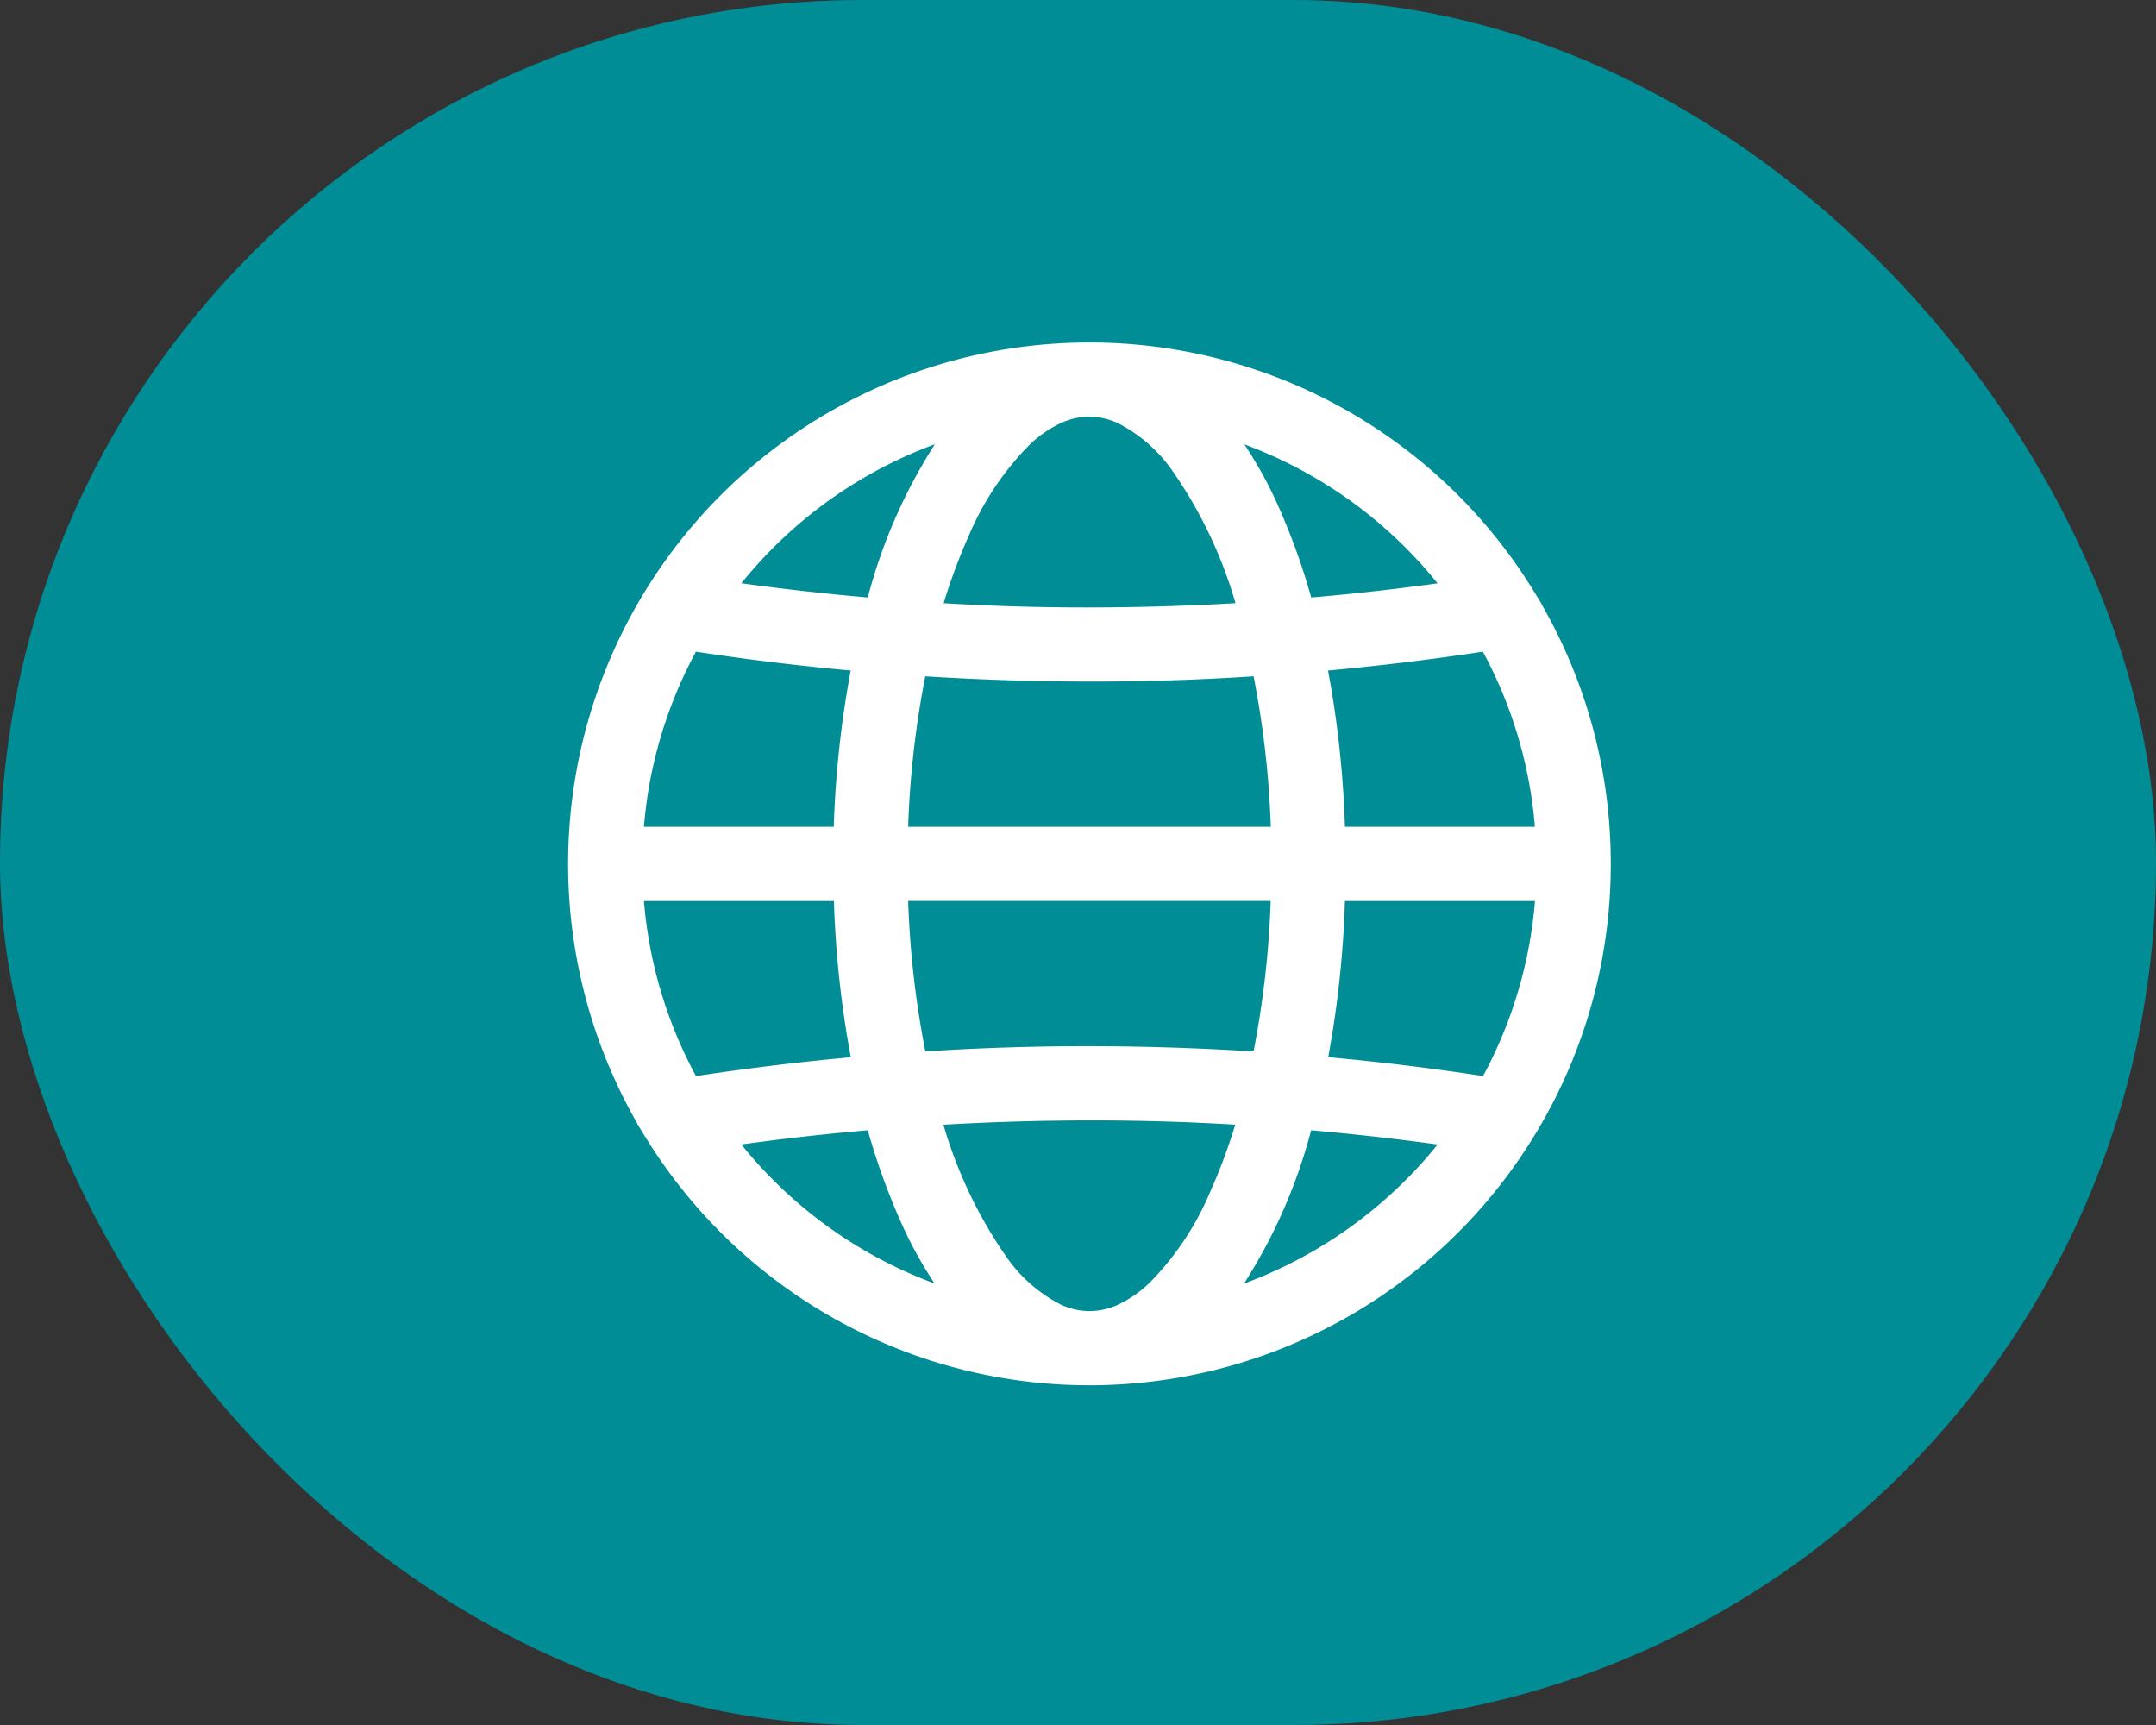 <svg xmlns="http://www.w3.org/2000/svg" width="65" height="52" viewBox="0 0 65 52">
  <rect x="0" y="0" width="65" height="52" fill="#333333" stroke="none"/>
  <g id="Group_1484" data-name="Group 1484" transform="translate(-1518 -46)">
    <rect id="Rectangle_170" data-name="Rectangle 170" width="65" height="52" rx="26" transform="translate(1518 46)" fill="#008d95"/>
    <g id="Group_206" data-name="Group 206" transform="translate(1535.377 56.572)">
      <path id="Path_373" data-name="Path 373" d="M34.16,29.038a15.4,15.4,0,0,0,2.275-8.075h0a15.394,15.394,0,0,0-2.275-8.075l-.008-.014a15.468,15.468,0,0,0-26.369,0l-.008.014a15.472,15.472,0,0,0,0,16.15l.009.014a15.468,15.468,0,0,0,26.368,0ZM22.944,33.779a3.76,3.76,0,0,1-1,.694,2.268,2.268,0,0,1-1.946,0,4.738,4.738,0,0,1-1.755-1.544,13.826,13.826,0,0,1-2-4.335q2.36-.145,4.725-.148t4.725.148a17.447,17.447,0,0,1-.847,2.333,8.963,8.963,0,0,1-1.9,2.852ZM7.268,21.832h6.239a30.7,30.7,0,0,0,.564,5.184q-2.558.225-5.1.618A13.632,13.632,0,0,1,7.268,21.832Zm1.7-7.54q2.544.394,5.1.618a30.627,30.627,0,0,0-.565,5.184H7.268a13.632,13.632,0,0,1,1.7-5.8ZM18.99,8.147a3.752,3.752,0,0,1,1-.694,2.268,2.268,0,0,1,1.946,0A4.738,4.738,0,0,1,23.695,9a13.826,13.826,0,0,1,2,4.335q-2.36.145-4.725.148t-4.725-.148A17.427,17.427,0,0,1,17.089,11,8.963,8.963,0,0,1,18.99,8.147ZM34.666,20.094H28.428a30.7,30.7,0,0,0-.564-5.184q2.558-.225,5.1-.618A13.632,13.632,0,0,1,34.666,20.094ZM15.819,26.88a28.727,28.727,0,0,1-.574-5.049H26.689a28.732,28.732,0,0,1-.572,5.049q-2.572-.169-5.15-.172T15.819,26.88Zm10.3-11.835a28.767,28.767,0,0,1,.574,5.049H15.245a28.733,28.733,0,0,1,.572-5.049q2.572.169,5.15.172t5.148-.172Zm2.311,6.787h6.239a13.632,13.632,0,0,1-1.7,5.8q-2.544-.394-5.1-.618A30.626,30.626,0,0,0,28.427,21.832Zm3.5-9.14q-2.224.321-4.462.508a19.816,19.816,0,0,0-1.034-2.918A12.342,12.342,0,0,0,24.99,7.834,13.724,13.724,0,0,1,31.925,12.692ZM11.259,11.255a13.726,13.726,0,0,1,5.685-3.421c-.033.042-.066.083-.1.125A15.865,15.865,0,0,0,14.475,13.2q-2.238-.19-4.465-.509A13.8,13.8,0,0,1,11.259,11.255ZM10.01,29.234q2.224-.321,4.462-.508a19.816,19.816,0,0,0,1.034,2.918,12.325,12.325,0,0,0,1.439,2.449,13.724,13.724,0,0,1-6.935-4.859Zm20.666,1.438a13.726,13.726,0,0,1-5.685,3.421c.033-.042.066-.083.1-.125a15.865,15.865,0,0,0,2.371-5.242q2.238.19,4.465.509a13.8,13.8,0,0,1-1.249,1.438Z" transform="translate(-5.5 -5.493)" fill="#fff" stroke="#fff" stroke-width="0.5"/>
    </g>
  </g>
</svg>
